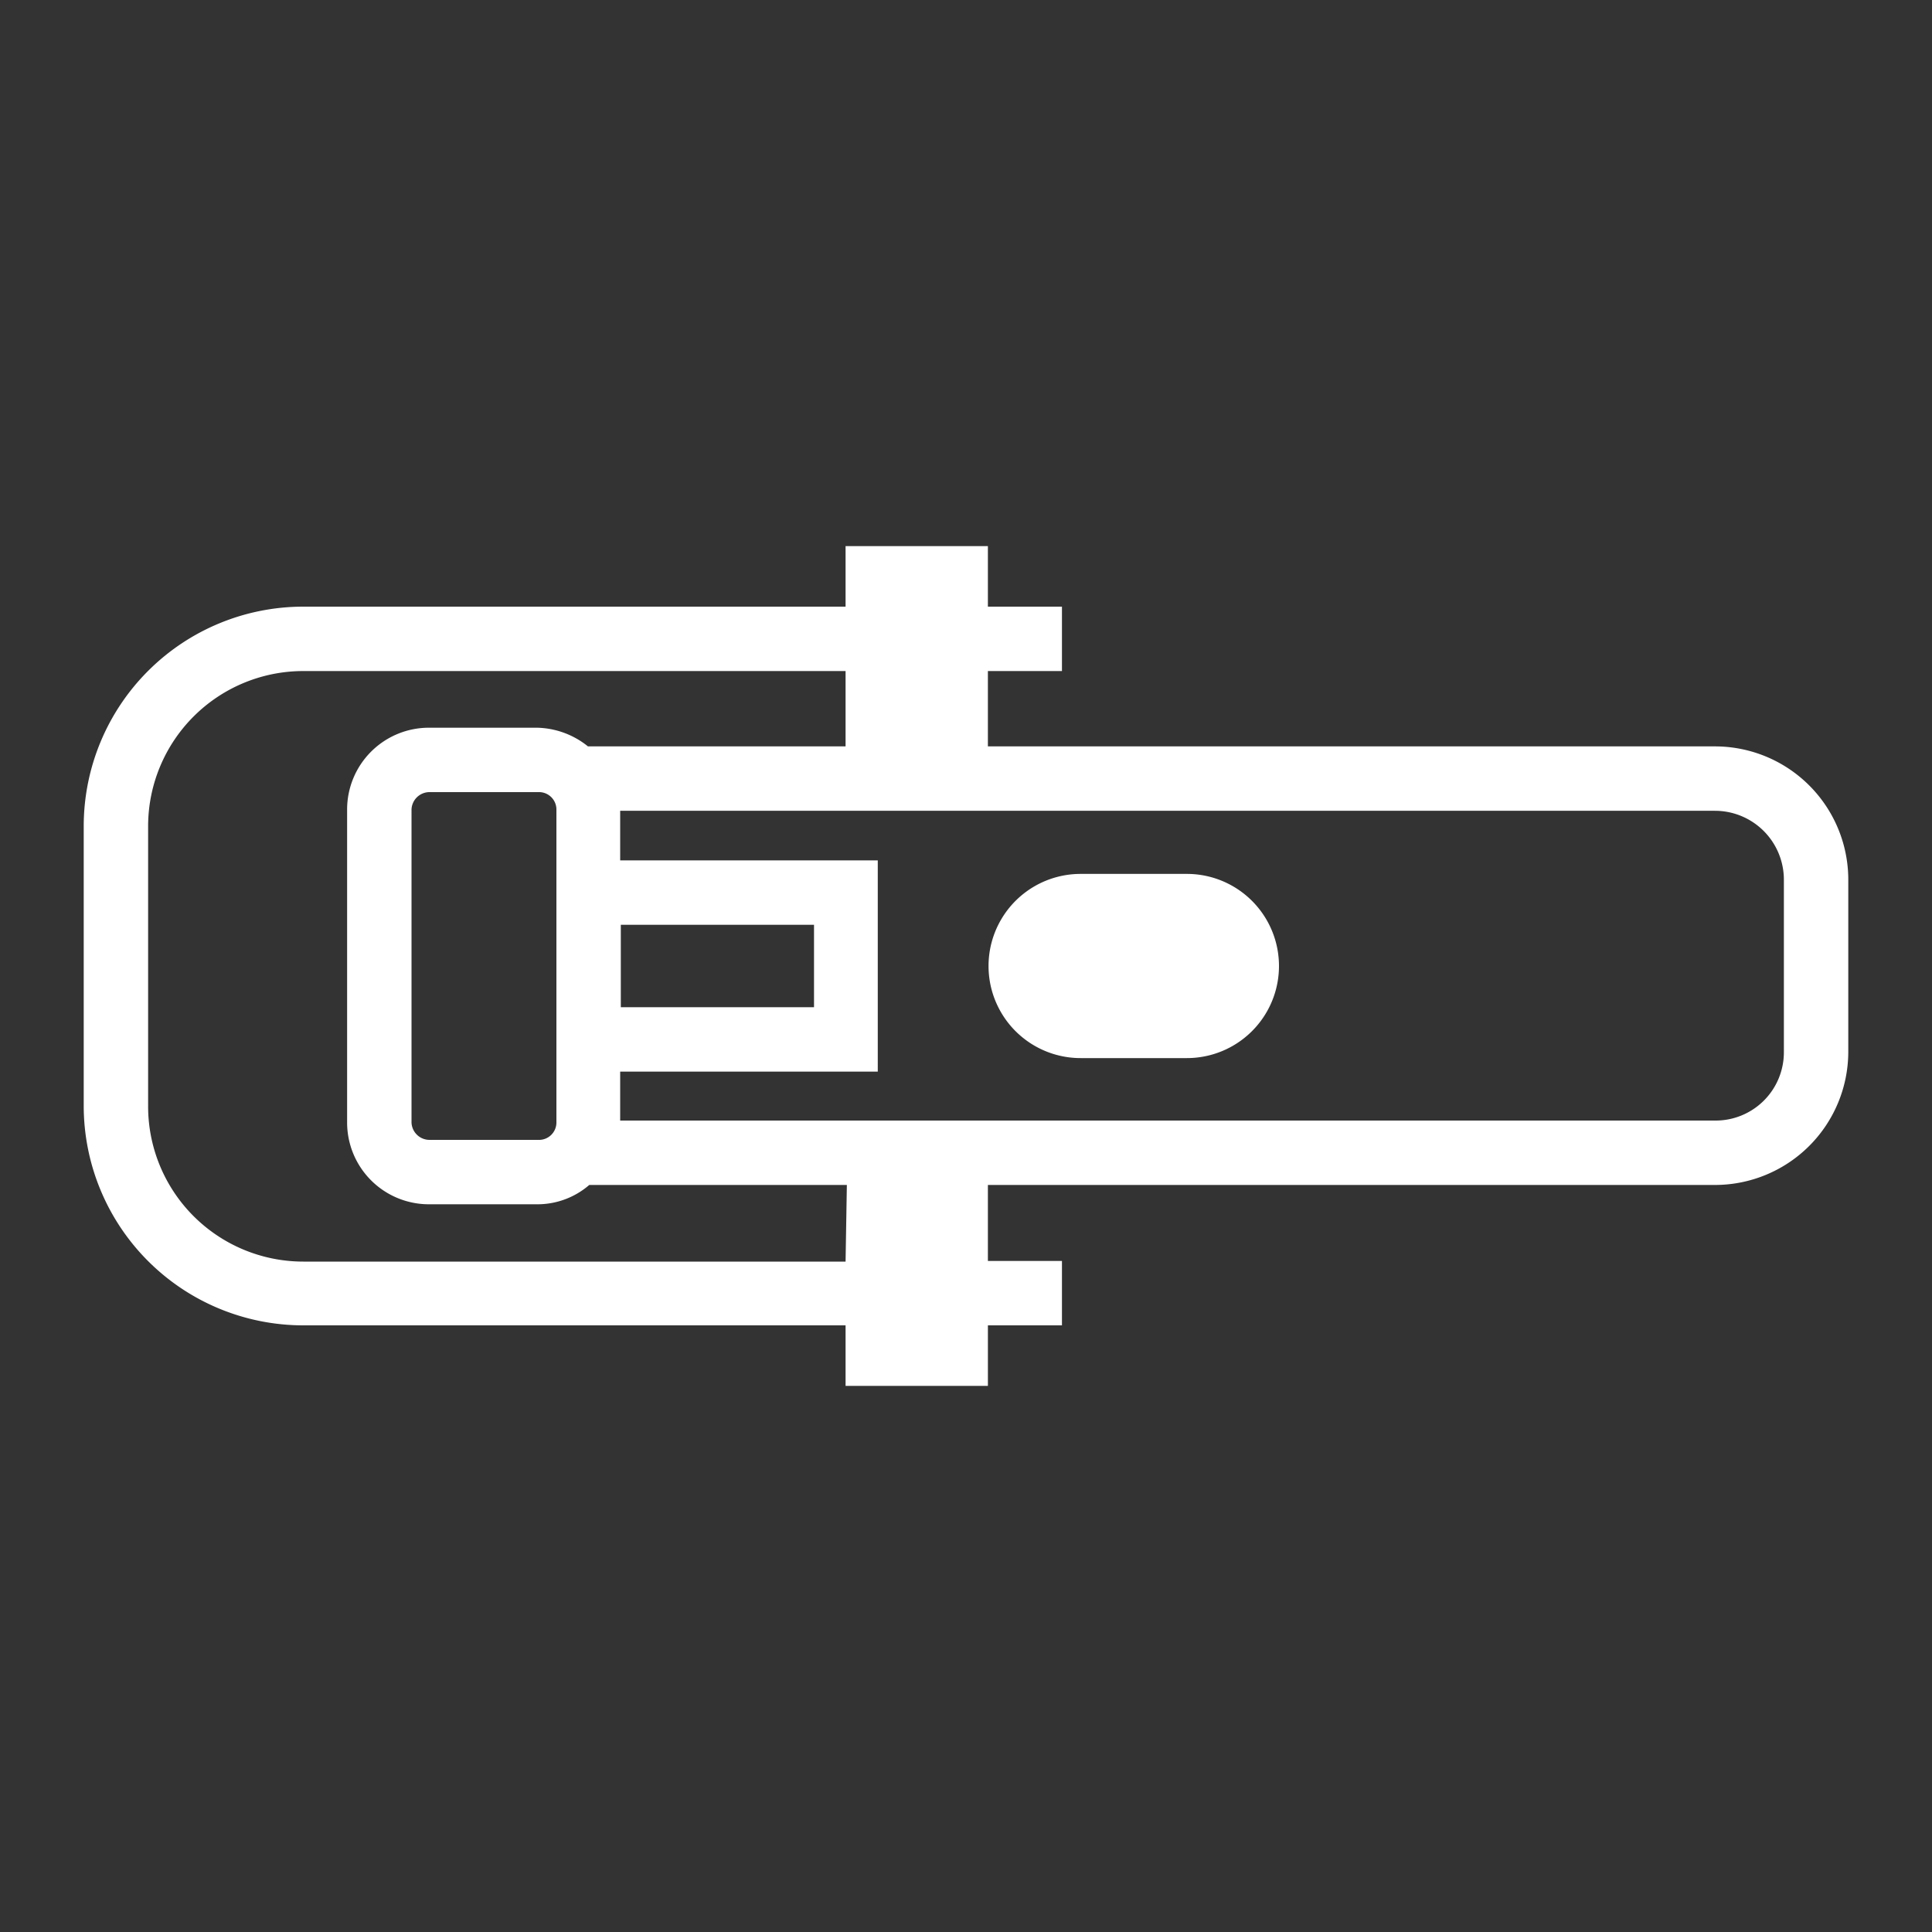 <svg id="图层_1" data-name="图层 1" xmlns="http://www.w3.org/2000/svg" viewBox="0 0 30 30"><rect x="0" y="0" width="30" height="30" fill="#333333" stroke="none"/><defs><style>.cls-1{fill:#fff;}</style></defs><title>Graphite-Smart-lock-system</title><path class="cls-1" d="M26.63,11.59H15.34V10.42h1.15v-1H15.34V8.48H13.13v.94H4.71a3.41,3.41,0,0,0-3.41,3.4v4.36a3.41,3.41,0,0,0,3.41,3.4h8.42v.94h2.21v-.94h1.15v-1H15.34V18.4H26.63a2.07,2.07,0,0,0,2.07-2.06V13.66A2.07,2.07,0,0,0,26.63,11.59Zm-13.5,8H4.71a2.41,2.41,0,0,1-2.41-2.4V12.82a2.41,2.41,0,0,1,2.41-2.4h8.42v1.17h-4a1.3,1.3,0,0,0-.79-.29H6.67a1.27,1.27,0,0,0-1.28,1.27v4.86A1.27,1.27,0,0,0,6.67,18.7H8.36a1.23,1.23,0,0,0,.79-.3h4ZM9.64,14.36h3v1.28h-3Zm-1-.79v3.86a.27.27,0,0,1-.28.27H6.67a.28.28,0,0,1-.28-.27V12.57a.28.28,0,0,1,.28-.27H8.36a.27.27,0,0,1,.28.27v1ZM27.7,16.34a1.06,1.06,0,0,1-1.07,1.06h-17v-.76h4V13.36h-4v-.77h17a1.07,1.07,0,0,1,1.07,1.07Z"/><path class="cls-1" d="M18.43,13.57H16.78a1.43,1.43,0,1,0,0,2.86h1.65a1.43,1.43,0,0,0,0-2.86Z"/></svg>